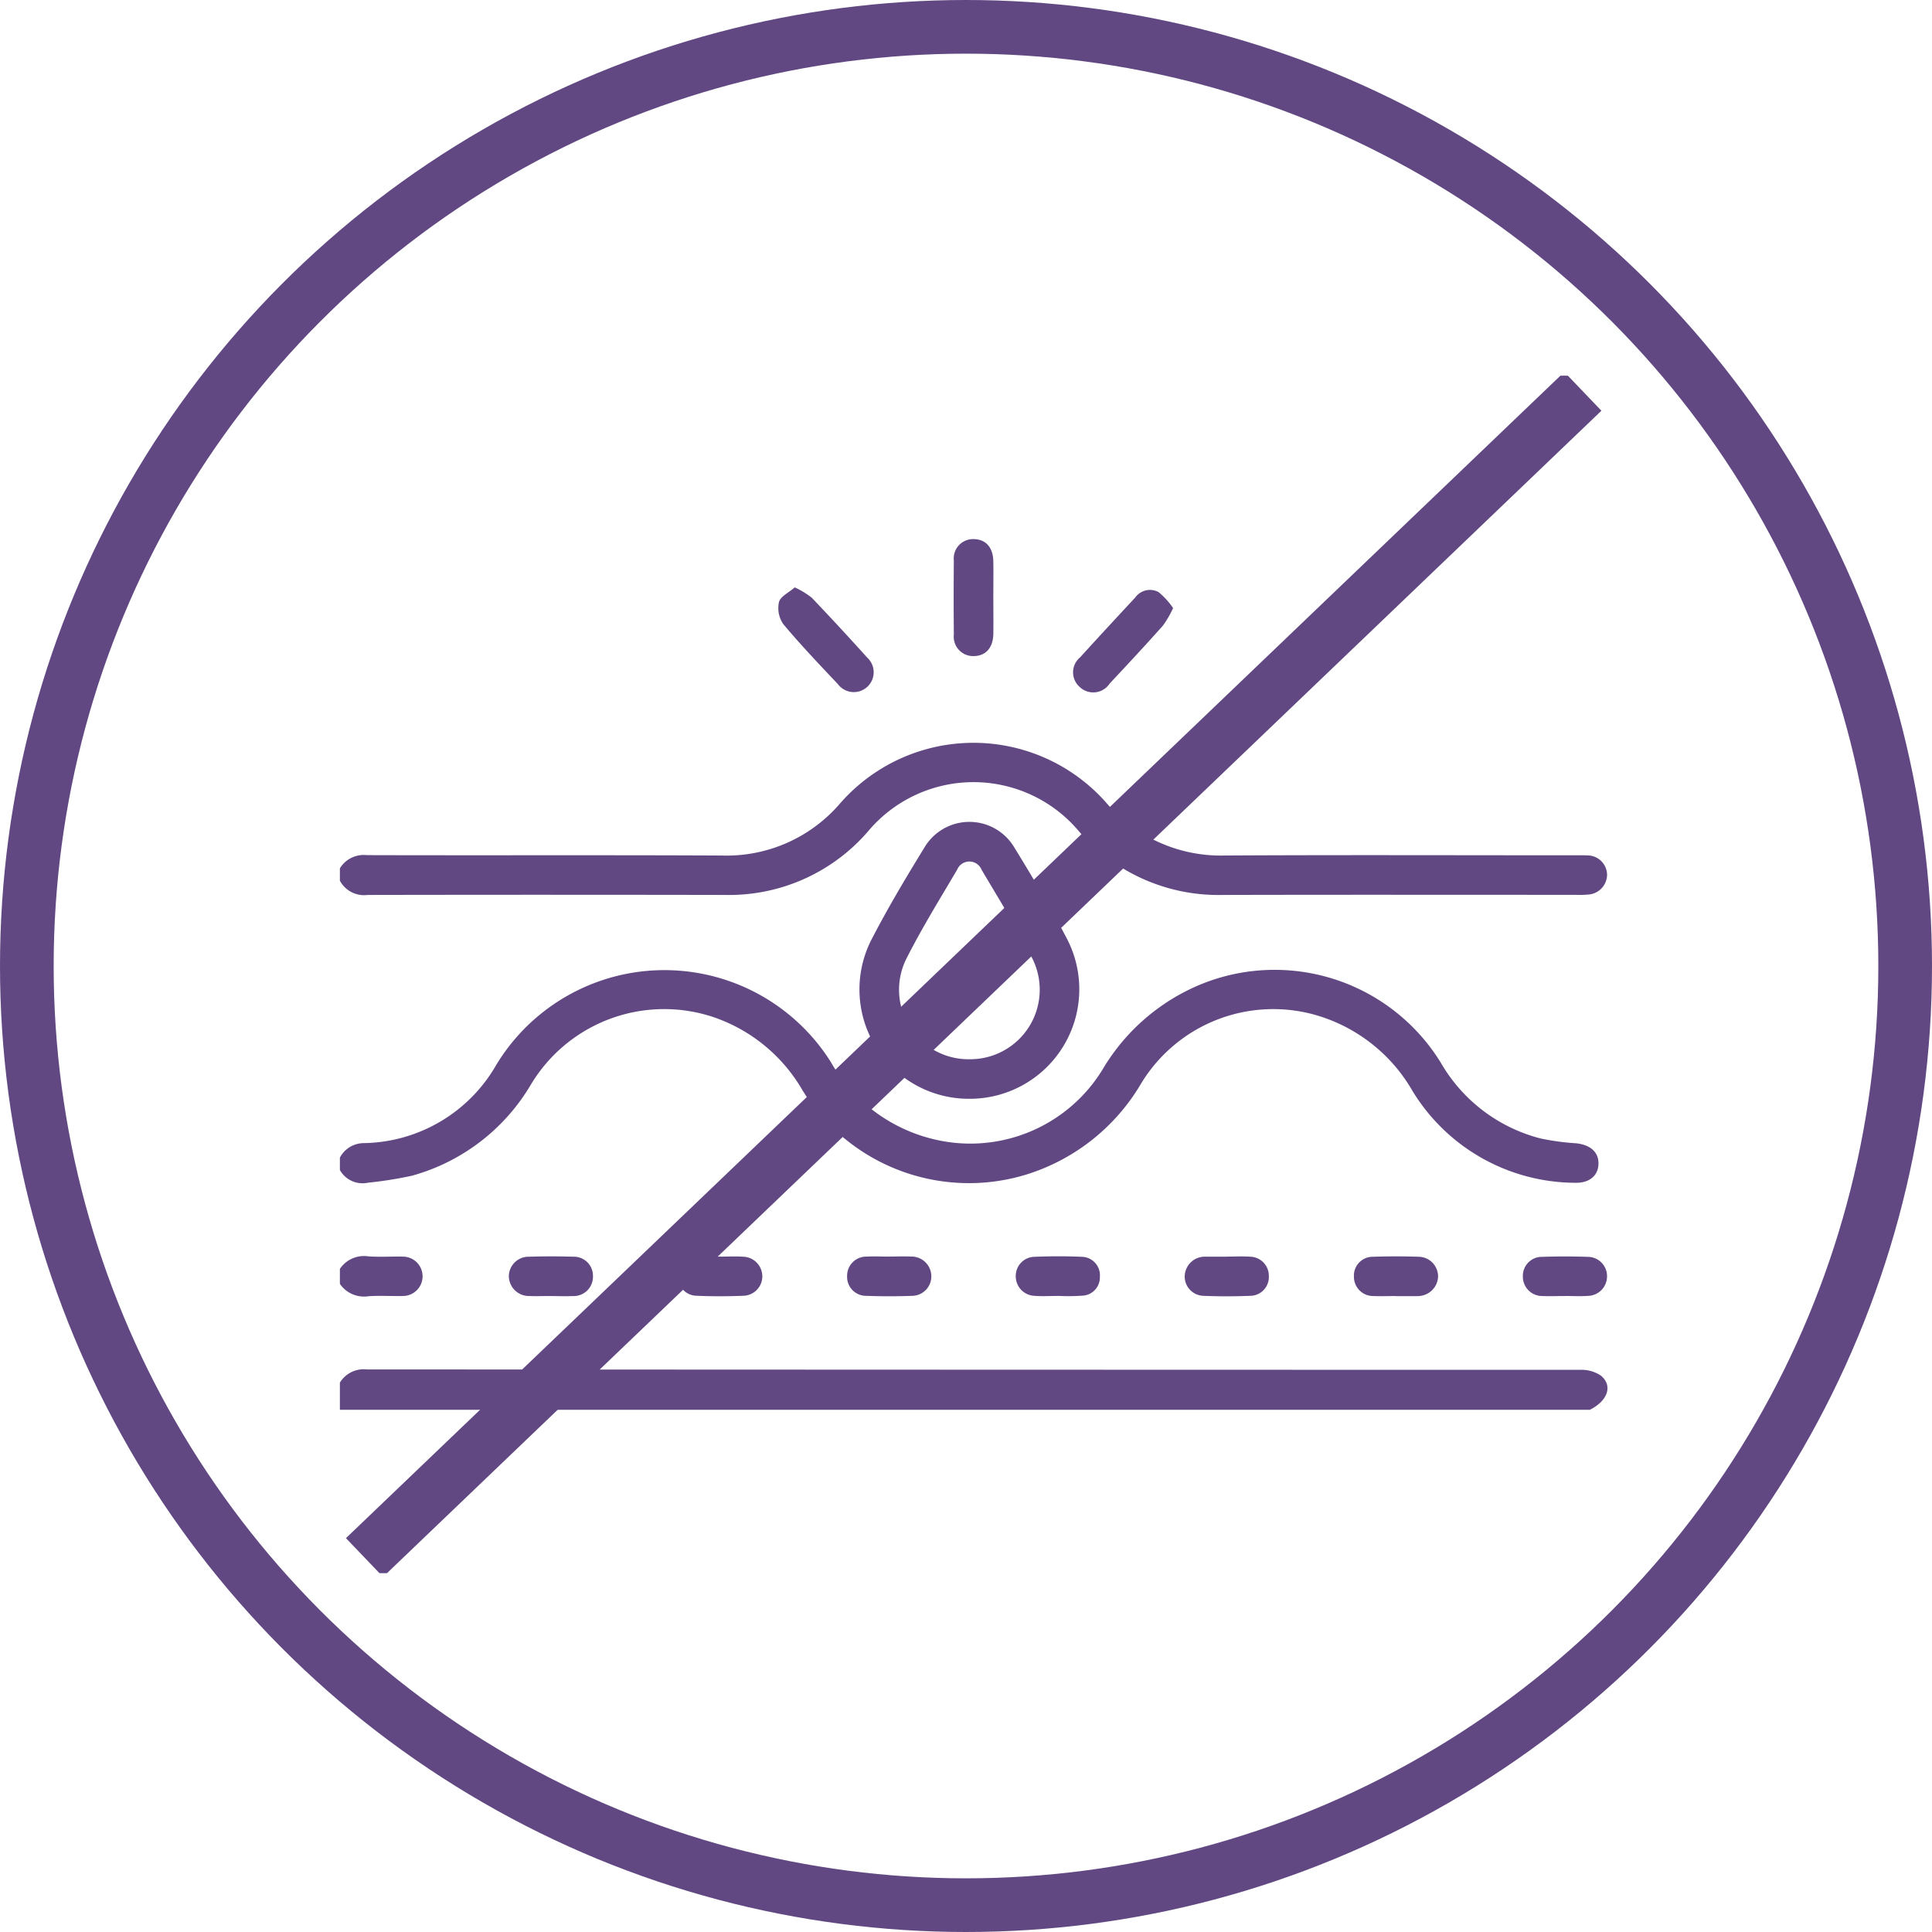 <svg xmlns="http://www.w3.org/2000/svg" width="108" height="108" viewBox="0 0 108 108">
    <defs>
        <clipPath id="br2g7ok2ba">
            <path data-name="Rectangle 37" style="fill:none" d="M0 0h70.859v66.942H0z"/>
        </clipPath>
    </defs>
    <g data-name="127108_PDP_icon1">
        <g data-name="Ellipse 2" style="stroke:#614882;stroke-width:3px;fill:none">
            <circle cx="54" cy="54" r="54" style="stroke:none"/>
            <circle cx="54" cy="54" r="52.5" style="fill:none"/>
        </g>
        <g data-name="Group 48">
            <g data-name="Group 47" transform="translate(19 21)" style="clip-path:url(#br2g7ok2ba)">
                <path data-name="Path 208" d="M0 51.605a1.514 1.514 0 0 1 1.339-.81 8.687 8.687 0 0 0 7.4-4.369 10.99 10.99 0 0 1 18.705-.164 9.048 9.048 0 0 0 5.95 4.361 8.665 8.665 0 0 0 9.244-3.95 11.445 11.445 0 0 1 5.489-4.754A10.907 10.907 0 0 1 61.542 46.3a9.04 9.04 0 0 0 5.565 4.232 13.585 13.585 0 0 0 1.979.271c.818.08 1.292.5 1.269 1.164s-.521 1.077-1.348 1.045a10.7 10.7 0 0 1-9.047-5.132 9.167 9.167 0 0 0-5.537-4.28 8.643 8.643 0 0 0-9.636 3.867 11.341 11.341 0 0 1-6.4 5.08 10.936 10.936 0 0 1-12.516-4.687 9.164 9.164 0 0 0-5.01-4.116 8.69 8.69 0 0 0-10.161 3.74 11.174 11.174 0 0 1-6.675 5.134 22.161 22.161 0 0 1-2.448.389A1.455 1.455 0 0 1 0 52.3z" transform="translate(0 -7.894)" style="fill:#614882"/>
                <path data-name="Path 209" d="M0 32.417a1.564 1.564 0 0 1 1.51-.737c6.618.019 13.236-.01 19.854.022a8.354 8.354 0 0 0 6.593-2.909 9.9 9.9 0 0 1 14.9-.024 8.42 8.42 0 0 0 6.655 2.931c6.5-.036 13.006-.011 19.508-.011.23 0 .461-.007.692.006a1.1 1.1 0 0 1 1.125 1.07 1.123 1.123 0 0 1-1.02 1.115 5.039 5.039 0 0 1-.691.019c-6.595 0-13.189-.011-19.785.006a10.309 10.309 0 0 1-8.014-3.54 7.693 7.693 0 0 0-11.833.021 10.26 10.26 0 0 1-7.954 3.519q-10-.019-19.992 0A1.531 1.531 0 0 1 0 33.108z" transform="translate(0 -4.877)" style="fill:#614882"/>
                <path data-name="Path 210" d="M0 69.492a1.564 1.564 0 0 1 1.509-.736q33.914.019 67.829.023a1.931 1.931 0 0 1 1.145.318c.692.562.393 1.414-.611 1.916H0v-1.52" transform="translate(0 -13.204)" style="fill:#614882"/>
                <path data-name="Path 211" d="M0 61.63a1.629 1.629 0 0 1 1.595-.7c.639.047 1.285 0 1.927.015a1.1 1.1 0 1 1 0 2.2c-.642.017-1.288-.032-1.927.015a1.634 1.634 0 0 1-1.6-.7z" transform="translate(0 -11.699)" style="fill:#614882"/>
                <path data-name="Path 212" d="M42.048 46.351a6.114 6.114 0 0 1-5.436-8.894c.907-1.754 1.92-3.458 2.956-5.14a2.92 2.92 0 0 1 5.046.009c1.024 1.664 2.022 3.347 2.927 5.077a6.122 6.122 0 0 1-5.493 8.948m.035-2.211a3.887 3.887 0 0 0 3.535-5.609c-.855-1.7-1.87-3.328-2.842-4.972a.74.74 0 0 0-1.374-.012c-.969 1.645-1.977 3.273-2.837 4.975a3.885 3.885 0 0 0 3.517 5.619" transform="translate(-6.899 -5.928)" style="fill:#614882"/>
                <path data-name="Path 213" d="M31.249 14.647a4.674 4.674 0 0 1 .955.58 152.053 152.053 0 0 1 3.087 3.335 1.11 1.11 0 1 1-1.622 1.5c-1.037-1.1-2.089-2.2-3.058-3.361a1.575 1.575 0 0 1-.24-1.235c.081-.31.543-.523.878-.815" transform="translate(-5.825 -2.813)" style="fill:#614882"/>
                <path data-name="Path 214" d="M56.32 15.836a5.935 5.935 0 0 1-.562.971c-.978 1.1-1.977 2.173-2.982 3.245a1.1 1.1 0 0 1-1.692.182 1.089 1.089 0 0 1 .042-1.649c1.017-1.122 2.049-2.232 3.079-3.343a1.011 1.011 0 0 1 1.3-.3 4.159 4.159 0 0 1 .814.894" transform="translate(-9.742 -2.844)" style="fill:#614882"/>
                <path data-name="Path 215" d="M44.682 14.61c0 .666.01 1.332 0 2-.015.773-.425 1.228-1.09 1.236a1.082 1.082 0 0 1-1.117-1.206q-.021-2.065 0-4.132a1.08 1.08 0 0 1 1.121-1.2c.665.011 1.071.465 1.085 1.239.012.688 0 1.378 0 2.066" transform="translate(-8.154 -2.171)" style="fill:#614882"/>
                <path data-name="Path 216" d="M37.431 60.944c.414 0 .829-.018 1.242 0a1.108 1.108 0 0 1 1.127 1.079 1.085 1.085 0 0 1-1.08 1.117c-.85.032-1.7.032-2.552 0a1.059 1.059 0 0 1-1.075-1.106 1.071 1.071 0 0 1 1.1-1.087c.413-.023.828 0 1.242 0" transform="translate(-6.739 -11.702)" style="fill:#614882"/>
                <path data-name="Path 217" d="M49.11 63.144c-.437 0-.876.027-1.311-.006a1.09 1.09 0 0 1-1.037-1.087 1.067 1.067 0 0 1 1.024-1.094c.9-.037 1.8-.04 2.69 0a1.033 1.033 0 0 1 .988 1.114 1.022 1.022 0 0 1-.977 1.058 11.7 11.7 0 0 1-1.378.011" transform="translate(-8.98 -11.7)" style="fill:#614882"/>
                <path data-name="Path 218" d="M84.189 63.148c-.414 0-.829.019-1.242 0a1.08 1.08 0 0 1-1.1-1.089 1.061 1.061 0 0 1 1.079-1.1c.85-.029 1.7-.03 2.552 0a1.078 1.078 0 0 1 1.074 1.117A1.092 1.092 0 0 1 85.5 63.14c-.435.031-.873.006-1.311.006z" transform="translate(-15.718 -11.7)" style="fill:#614882"/>
                <path data-name="Path 219" d="M14.014 63.149c-.391 0-.782.015-1.172 0a1.123 1.123 0 0 1-1.153-1.12 1.106 1.106 0 0 1 1.122-1.077q1.24-.038 2.481 0a1.065 1.065 0 0 1 1.1 1.082 1.08 1.08 0 0 1-1.138 1.117c-.413.019-.827 0-1.241 0" transform="translate(-2.245 -11.701)" style="fill:#614882"/>
                <path data-name="Path 220" d="M72.5 63.149c-.414 0-.828.018-1.241 0a1.075 1.075 0 0 1-1.1-1.088 1.053 1.053 0 0 1 1.072-1.107c.849-.029 1.7-.029 2.55 0a1.1 1.1 0 0 1 1.082 1.116 1.132 1.132 0 0 1-1.057 1.078 1.115 1.115 0 0 1-.137.006H72.5" transform="translate(-13.474 -11.7)" style="fill:#614882"/>
                <path data-name="Path 221" d="M25.754 60.948c.436 0 .875-.025 1.309.006a1.1 1.1 0 0 1 1.046 1.08 1.084 1.084 0 0 1-1.021 1.1c-.894.038-1.793.04-2.686 0a1.046 1.046 0 0 1-1-1.11 1.086 1.086 0 0 1 1.039-1.077 1.317 1.317 0 0 1 .138 0h1.172v.006" transform="translate(-4.495 -11.702)" style="fill:#614882"/>
                <path data-name="Path 222" d="M60.819 60.947c.436 0 .875-.026 1.309.006a1.066 1.066 0 0 1 1.026 1.085 1.048 1.048 0 0 1-1.008 1.1c-.894.037-1.793.038-2.687 0a1.079 1.079 0 0 1-1.008-1.113 1.124 1.124 0 0 1 1.058-1.073 1.315 1.315 0 0 1 .138 0h1.172" transform="translate(-11.225 -11.702)" style="fill:#614882"/>
                <path data-name="Line 1" transform="translate(1.376 .876)" style="stroke-miterlimit:10;stroke:#614882;stroke-width:3px;fill:none" d="M68.107 0 0 65.191"/>
            </g>
        </g>
    </g>
</svg>
